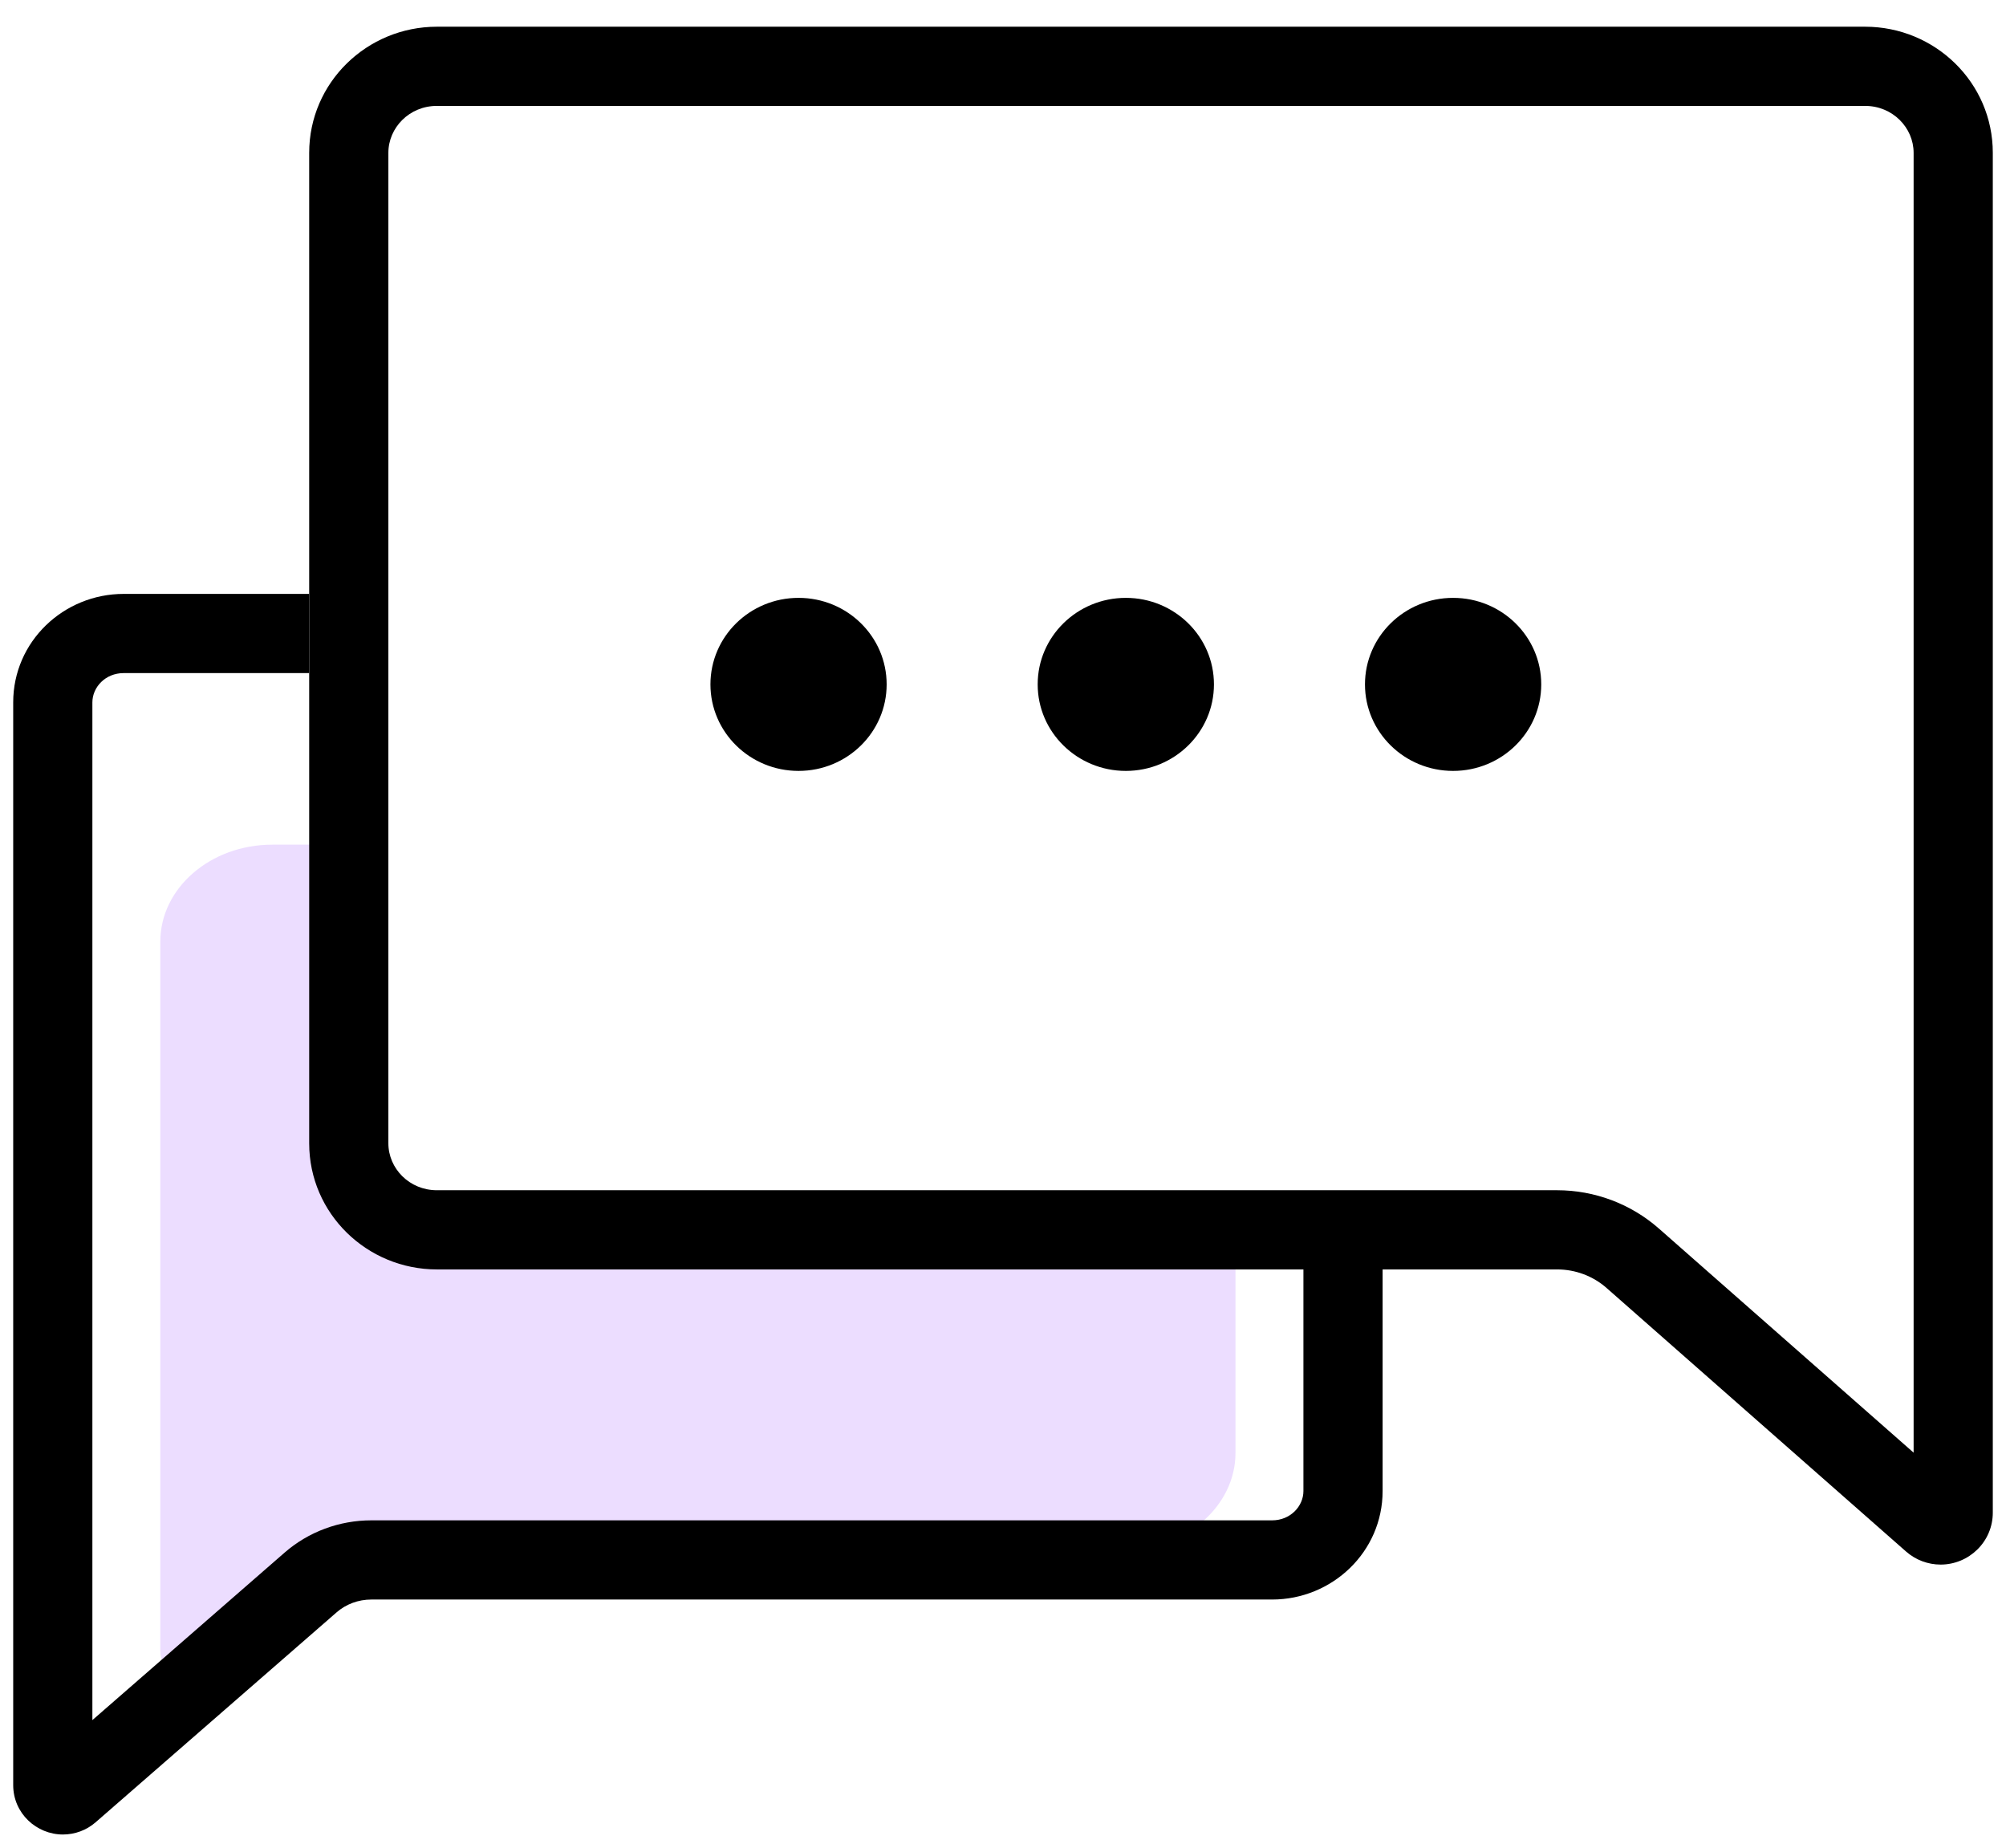 <svg width="38" height="35" viewBox="0 0 38 35" fill="none" xmlns="http://www.w3.org/2000/svg">
<path d="M6.841 16H5.158C3.987 16 3.037 16.822 3.037 17.837V31.265C3.037 31.671 3.417 32 3.885 32C4.093 32 4.293 31.934 4.448 31.815L7.29 29.635C7.523 29.456 7.823 29.358 8.134 29.358H21.282C22.454 29.358 23.404 28.535 23.404 27.521V23.501H10.462C9.525 23.501 6.841 23.843 6.841 23.031V16Z" fill="#ECDDFF"/>
<path fill-rule="evenodd" clip-rule="evenodd" d="M5.857 2.895C5.857 1.563 6.953 0.506 8.276 0.506H35.331C36.654 0.506 37.75 1.563 37.75 2.895V28.652C37.75 29.209 37.294 29.637 36.762 29.637C36.522 29.637 36.289 29.55 36.107 29.39L30.433 24.397C30.178 24.172 29.844 24.046 29.497 24.046H8.276C6.953 24.046 5.857 22.989 5.857 21.657V2.895ZM8.276 2.006C7.756 2.006 7.357 2.417 7.357 2.895V21.657C7.357 22.135 7.756 22.546 8.276 22.546H29.497C30.206 22.546 30.892 22.803 31.424 23.271L36.25 27.517V2.895C36.25 2.417 35.851 2.006 35.331 2.006H8.276Z" fill="black"/>
<path fill-rule="evenodd" clip-rule="evenodd" d="M5.857 11.25H2.342C1.207 11.25 0.25 12.15 0.25 13.305V33.814C0.25 34.35 0.692 34.75 1.192 34.75C1.418 34.75 1.639 34.669 1.812 34.518L6.375 30.543C6.553 30.387 6.787 30.299 7.034 30.299H24.098C25.234 30.299 26.191 29.398 26.191 28.244V24.046H24.691V28.244C24.691 28.531 24.445 28.799 24.098 28.799H7.034C6.43 28.799 5.844 29.015 5.389 29.412L1.75 32.583V13.305C1.75 13.018 1.995 12.75 2.342 12.75H5.857V11.25Z" fill="black"/>
<path d="M15.127 14.603C16.049 14.603 16.796 13.869 16.796 12.964C16.796 12.058 16.049 11.325 15.127 11.325C14.205 11.325 13.458 12.058 13.458 12.964C13.458 13.869 14.205 14.603 15.127 14.603Z" fill="black"/>
<path d="M21.327 14.603C22.248 14.603 22.996 13.869 22.996 12.964C22.996 12.058 22.248 11.325 21.327 11.325C20.405 11.325 19.657 12.058 19.657 12.964C19.657 13.869 20.405 14.603 21.327 14.603Z" fill="black"/>
<path d="M27.526 14.603C28.448 14.603 29.196 13.869 29.196 12.964C29.196 12.058 28.448 11.325 27.526 11.325C26.605 11.325 25.857 12.058 25.857 12.964C25.857 13.869 26.605 14.603 27.526 14.603Z" fill="black"/>
</svg>
